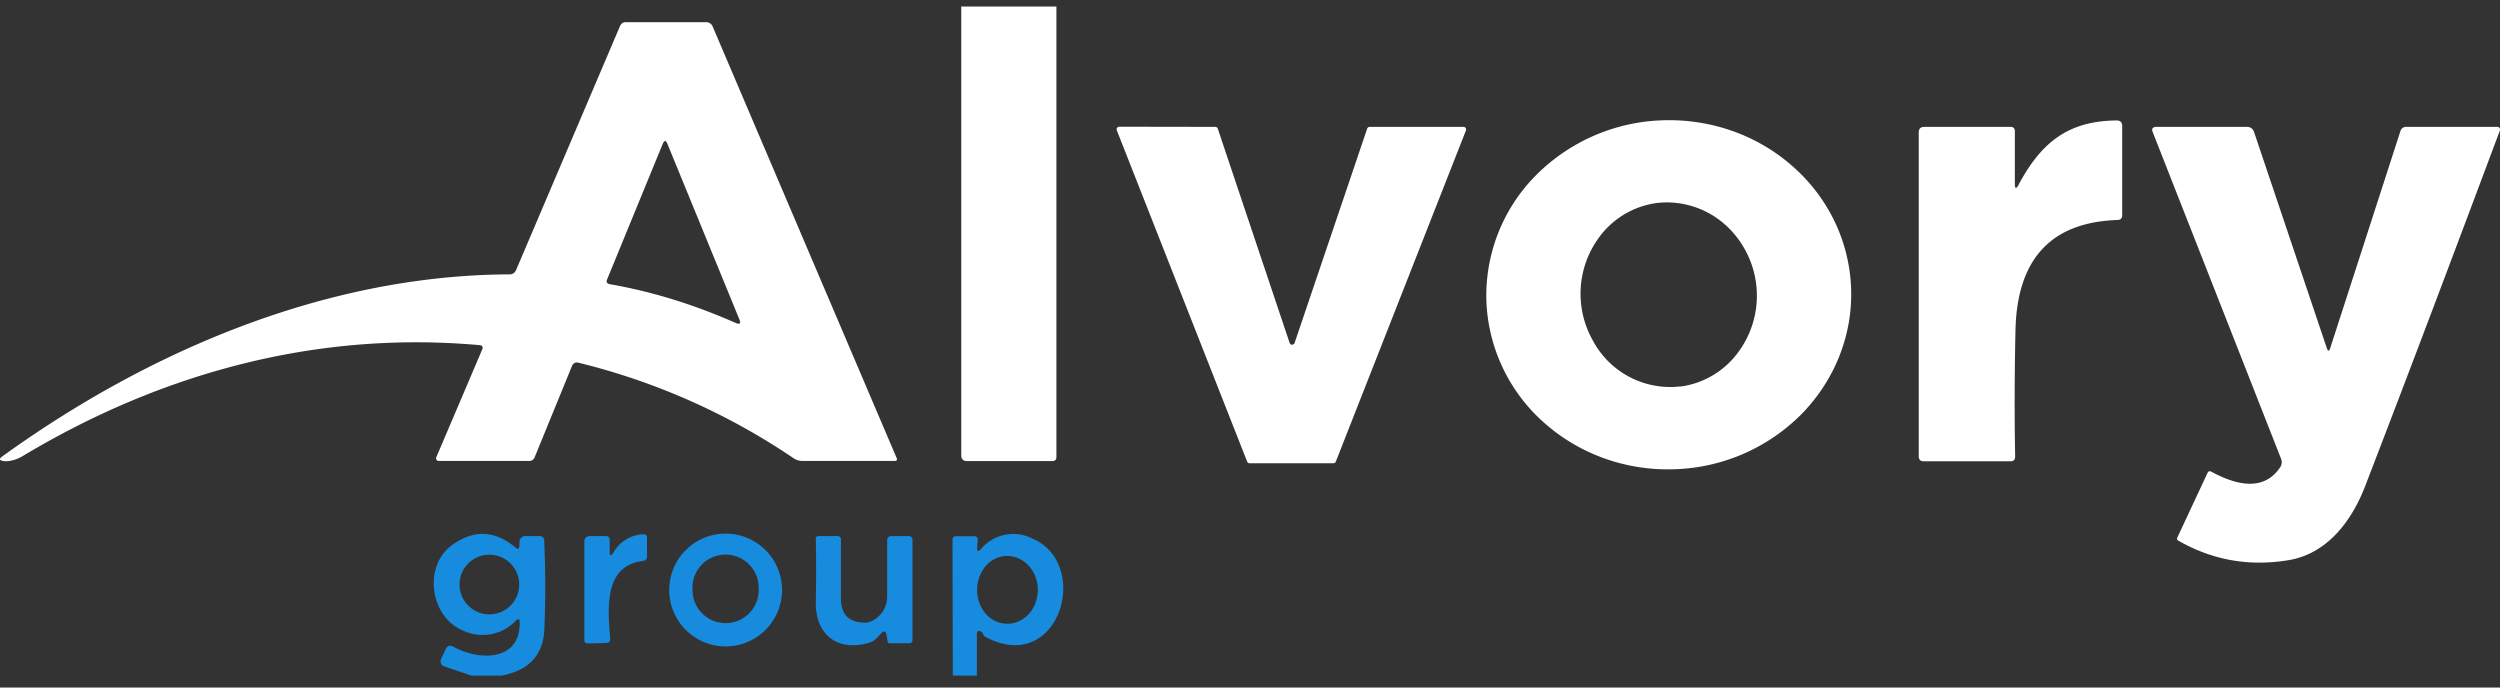 <svg xmlns="http://www.w3.org/2000/svg" width="160" height="44" fill="none"><rect width="100%" height="100%" fill="#333333" stroke="none"/><path fill="#fff" d="M61.51.42h6.1v28.82c0 .18-.09.27-.27.27H61.9c-.25 0-.38-.12-.38-.38V.42ZM30.86 22.37c.07-.17.01-.26-.16-.28-10.4-.94-20.37 1.77-29.25 7.1-.36.21-.79.36-1.2.32-.3-.04-.33-.14-.09-.31 9.57-6.9 20.92-11.6 32.45-11.64.2 0 .34-.1.42-.28l6.65-15.61c.08-.17.2-.25.37-.25h5.13c.21 0 .36.1.44.3L57.38 29.3c.06.13.02.2-.13.2h-5.9c-.2 0-.4-.06-.57-.18a42.59 42.59 0 0 0-13.73-6.1c-.21-.06-.36.01-.45.22l-2.38 5.82a.36.36 0 0 1-.36.24h-5.8a.17.17 0 0 1-.14-.23l2.94-6.9ZM42.41 9.22l-3.55 8.65c-.08.18-.02.28.17.32 2.67.46 5.36 1.29 8.06 2.48.26.11.34.04.23-.23l-4.6-11.22c-.1-.26-.2-.26-.31 0ZM118.47 18.44c.11 2.96-1.02 5.84-3.13 8.02a11.96 11.96 0 0 1-8.13 3.57c-3.1.12-6.11-.95-8.38-2.97a10.93 10.93 0 0 1-3.7-7.77 10.93 10.93 0 0 1 3.12-8.02 11.96 11.96 0 0 1 8.14-3.57c3.1-.11 6.1.95 8.37 2.97 2.27 2.01 3.6 4.8 3.71 7.77Zm-10.92 6.3a5.48 5.48 0 0 0 3.72-2.23 6.08 6.08 0 0 0 .4-6.55 5.97 5.97 0 0 0-1.46-1.75 5.61 5.61 0 0 0-4.16-1.22 5.48 5.48 0 0 0-3.73 2.23 6.08 6.08 0 0 0-.39 6.55 5.61 5.61 0 0 0 5.62 2.96ZM129.2 11.8c1.4-2.6 3.09-4.07 6.27-4.09.23 0 .35.12.35.35v5.72c0 .19-.1.29-.3.3-4.26.14-6.44 2.5-6.53 7.09-.06 2.7-.07 5.39-.02 8.05 0 .2-.1.3-.28.3h-5.58c-.21 0-.31-.11-.31-.32V8.48c0-.24.12-.36.36-.36h5.55c.06 0 .12.02.17.07.04.05.07.1.07.17v3.38c0 .35.08.38.25.07ZM87.65 8.12h6.02a.17.17 0 0 1 .15.23l-8.33 21.2a.17.17 0 0 1-.16.1h-5.36a.17.17 0 0 1-.15-.1l-8.34-21.2a.17.17 0 0 1 .15-.24l6.15.01a.17.17 0 0 1 .16.12l4.6 13.72a.17.17 0 0 0 .31 0L87.5 8.23a.17.17 0 0 1 .16-.11ZM149.14 22.26l4.49-13.88a.37.37 0 0 1 .35-.26h5.84c.03 0 .06 0 .09.02a.17.17 0 0 1 .09.14l-.01.08c-2.85 7.61-5.7 15.18-8.6 22.7-.84 2.21-2.4 4.37-4.92 4.79-2.52.42-4.88 0-7.06-1.25-.08-.05-.1-.11-.06-.2l1.93-4.13c.05-.11.13-.14.25-.08 2.05 1.11 3.51 1.02 4.39-.27a.58.58 0 0 0 .06-.58l-8.2-20.87c-.1-.23-.01-.35.24-.35h5.8a.45.45 0 0 1 .43.3l4.66 13.84c.08.24.16.24.23 0Z"/><path fill="#178BDE" d="M32.07 43.24h-1.89l-1.75-.59a.35.35 0 0 1-.2-.48l.29-.62c.1-.23.27-.28.5-.16 1.58.89 4.28.98 4.24-1.56 0-.23-.08-.26-.25-.1a2.93 2.93 0 0 1-3.32.65c-2.15-.83-2.64-4.1-.78-5.48 1.4-1.02 2.75-.97 4.08.14.16.13.24.1.25-.11l.01-.27a.36.36 0 0 1 .36-.35h.92c.2 0 .3.11.3.31a65.6 65.6 0 0 1 0 5.83c-.14 1.56-1.06 2.49-2.76 2.79Zm1.16-5.83a1.91 1.91 0 1 0-3.82 0 1.91 1.91 0 0 0 3.82 0ZM39.26 35.36a2.32 2.32 0 0 1 1.9-1.17c.17 0 .25.07.25.24v1.17c0 .17-.09.28-.26.3-2.54.3-2.24 3.1-2.1 4.96.01.19-.07.29-.26.29l-1.17.03c-.14 0-.22-.07-.22-.22v-6.29c0-.23.12-.35.36-.36h1.01c.17 0 .25.08.25.24v.74c0 .3.08.33.24.07ZM50.05 37.76a3.61 3.61 0 1 1-7.22 0 3.61 3.61 0 0 1 7.22 0Zm-1.5 0a2.12 2.12 0 1 0-4.23 0 2.12 2.12 0 0 0 4.24 0ZM62.52 43.24h-1.54l-.02-8.67c0-.17.08-.26.25-.25h1.13c.17 0 .25.08.23.25l-.03.47c-.02.26.06.3.24.1a2.7 2.7 0 0 1 3.26-.69c3.86 1.62 1.76 8.8-2.94 6.33a.4.4 0 0 1-.2-.23.23.23 0 0 0-.16-.15c-.15-.04-.22 0-.22.16v2.68Zm1.95-3.32c.51 0 1.01-.22 1.38-.63.36-.4.57-.96.57-1.54 0-.57-.2-1.12-.57-1.53-.37-.4-.87-.64-1.38-.64-.52 0-1.02.23-1.38.64a2.39 2.39 0 0 0 0 3.07c.18.2.4.36.63.47.24.1.5.16.75.16ZM56.4 40.53l-.3.32c-.14.14-.3.24-.49.29-2.08.6-3.45-.59-3.4-2.65.03-1.4.03-2.72 0-4 0-.12.06-.18.19-.18h1.21a.21.21 0 0 1 .21.22v3.78c0 1 .5 1.52 1.5 1.54.17 0 .33-.03.48-.1.65-.35.98-.9.98-1.63v-3.57c0-.06.03-.12.07-.17.05-.05.11-.07.18-.07h1.13c.16.01.24.09.24.24v6.4c0 .14-.07.22-.22.22h-1.2c-.1.01-.16-.04-.18-.14l-.06-.39c-.05-.26-.16-.3-.34-.1Z"/></svg>